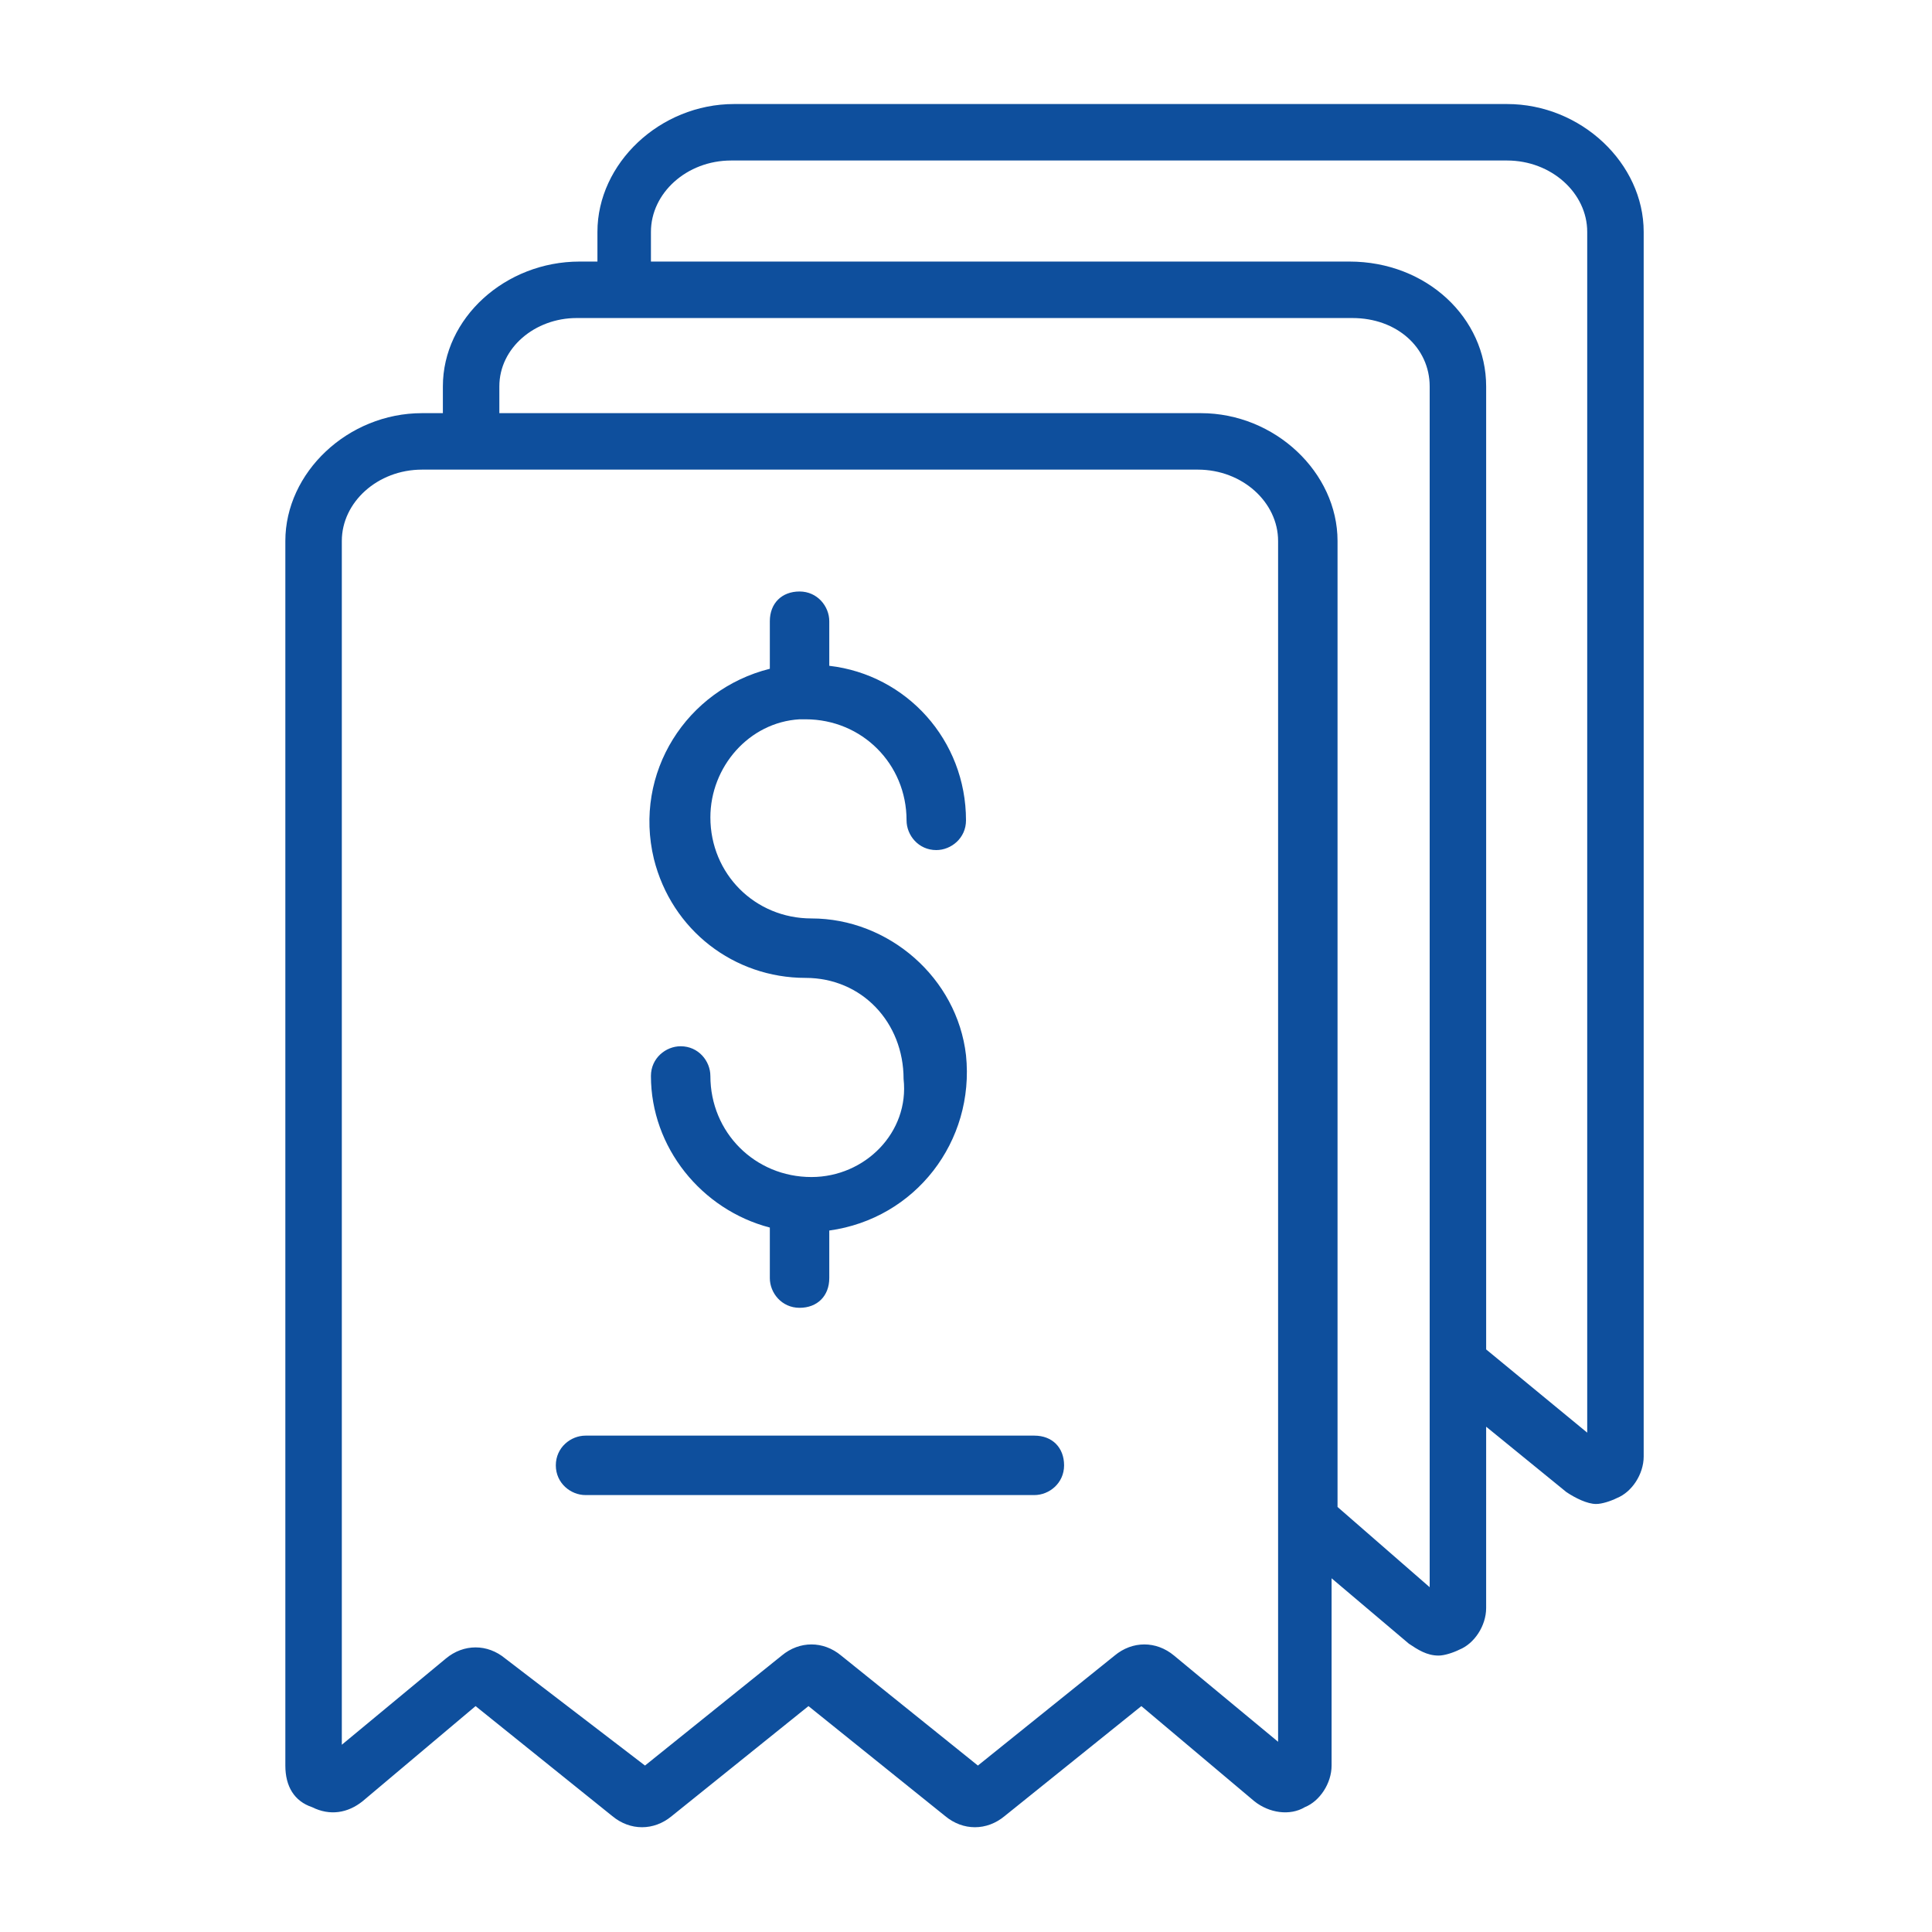 <?xml version="1.0" encoding="utf-8"?>
<!-- Generator: Adobe Illustrator 22.1.0, SVG Export Plug-In . SVG Version: 6.00 Build 0)  -->
<svg version="1.1" id="Layer_1" xmlns="http://www.w3.org/2000/svg" xmlns:xlink="http://www.w3.org/1999/xlink" x="0px" y="0px"
	 viewBox="0 0 65 65" style="enable-background:new 0 0 65 65;" xml:space="preserve">
<style type="text/css">
	.st0{fill:#0e4f9d;}
</style>
<g>
	<path class="st0" d="M10.5,60.8c0.6,0.3,1.2,0.2,1.7-0.2l3.8-3.2l4.6,3.7l0,0c0.6,0.5,1.4,0.5,2,0l0,0l4.6-3.7l4.6,3.7l0,0
		c0.6,0.5,1.4,0.5,2,0l0,0l4.6-3.7l3.8,3.2l0,0c0.5,0.4,1.2,0.5,1.7,0.2c0.5-0.2,0.9-0.8,0.9-1.4v-6.3l2.6,2.2
		c0.3,0.2,0.6,0.4,1,0.4c0.2,0,0.5-0.1,0.7-0.2c0.5-0.2,0.9-0.8,0.9-1.4V48l2.7,2.2c0.3,0.2,0.7,0.4,1,0.4c0.2,0,0.5-0.1,0.7-0.2
		c0.5-0.2,0.9-0.8,0.9-1.4V7.8c0-2.3-2.1-4.3-4.6-4.3H24.7c-2.5,0-4.6,2-4.6,4.3v1h-0.6c-2.5,0-4.6,1.9-4.6,4.2v0.9h-0.7
		c-2.5,0-4.6,2-4.6,4.3v41.2C9.6,60.1,9.9,60.6,10.5,60.8z M21.9,7.8c0-1.3,1.2-2.4,2.7-2.4h26.1c1.5,0,2.7,1.1,2.7,2.4v40.4
		l-3.4-2.8V13c0-2.3-2-4.2-4.6-4.2H21.9V7.8z M16.8,13c0-1.3,1.2-2.3,2.6-2.3h26.1c1.5,0,2.6,1,2.6,2.3v40.4L45,50.7V18.2
		c0-2.3-2.1-4.3-4.6-4.3H16.8V13z M11.5,18.2c0-1.3,1.2-2.4,2.7-2.4h26.1c1.5,0,2.7,1.1,2.7,2.4v40.4l-3.5-2.9c0,0,0,0,0,0
		c-0.6-0.5-1.4-0.5-2,0c0,0,0,0,0,0l-4.6,3.7l-4.6-3.7l0,0c-0.6-0.5-1.4-0.5-2,0l0,0l-4.6,3.7L17,55.8l0,0c-0.6-0.5-1.4-0.5-2,0
		c0,0,0,0,0,0l-3.5,2.9V18.2z"/>
	<path class="st0" d="M19.7,50.3h15.1c0.5,0,1-0.4,1-1s-0.4-1-1-1H19.7c-0.5,0-1,0.4-1,1S19.2,50.3,19.7,50.3z M27.3,39.6
		c-1.9,0-3.4-1.5-3.4-3.4c0-0.5-0.4-1-1-1c-0.5,0-1,0.4-1,1c0,2.4,1.7,4.5,4,5.1v1.7c0,0.5,0.4,1,1,1s1-0.4,1-1v-1.6
		c2.9-0.4,4.9-3,4.6-5.9c-0.3-2.6-2.6-4.6-5.2-4.6c-1.9,0-3.4-1.5-3.4-3.4c0-1.7,1.3-3.2,3-3.3c0,0,0,0,0,0c0,0,0.1,0,0.1,0
		c0,0,0.1,0,0.1,0c1.9,0,3.4,1.5,3.4,3.4c0,0.5,0.4,1,1,1c0.5,0,1-0.4,1-1c0-2.7-2-4.9-4.6-5.2v-1.5c0-0.5-0.4-1-1-1s-1,0.4-1,1v1.6
		c-2.8,0.7-4.6,3.5-3.9,6.4c0.6,2.4,2.7,4,5.1,4c1.9,0,3.3,1.5,3.3,3.4C30.6,38.1,29.1,39.6,27.3,39.6L27.3,39.6z"/>
</g>
</svg>
